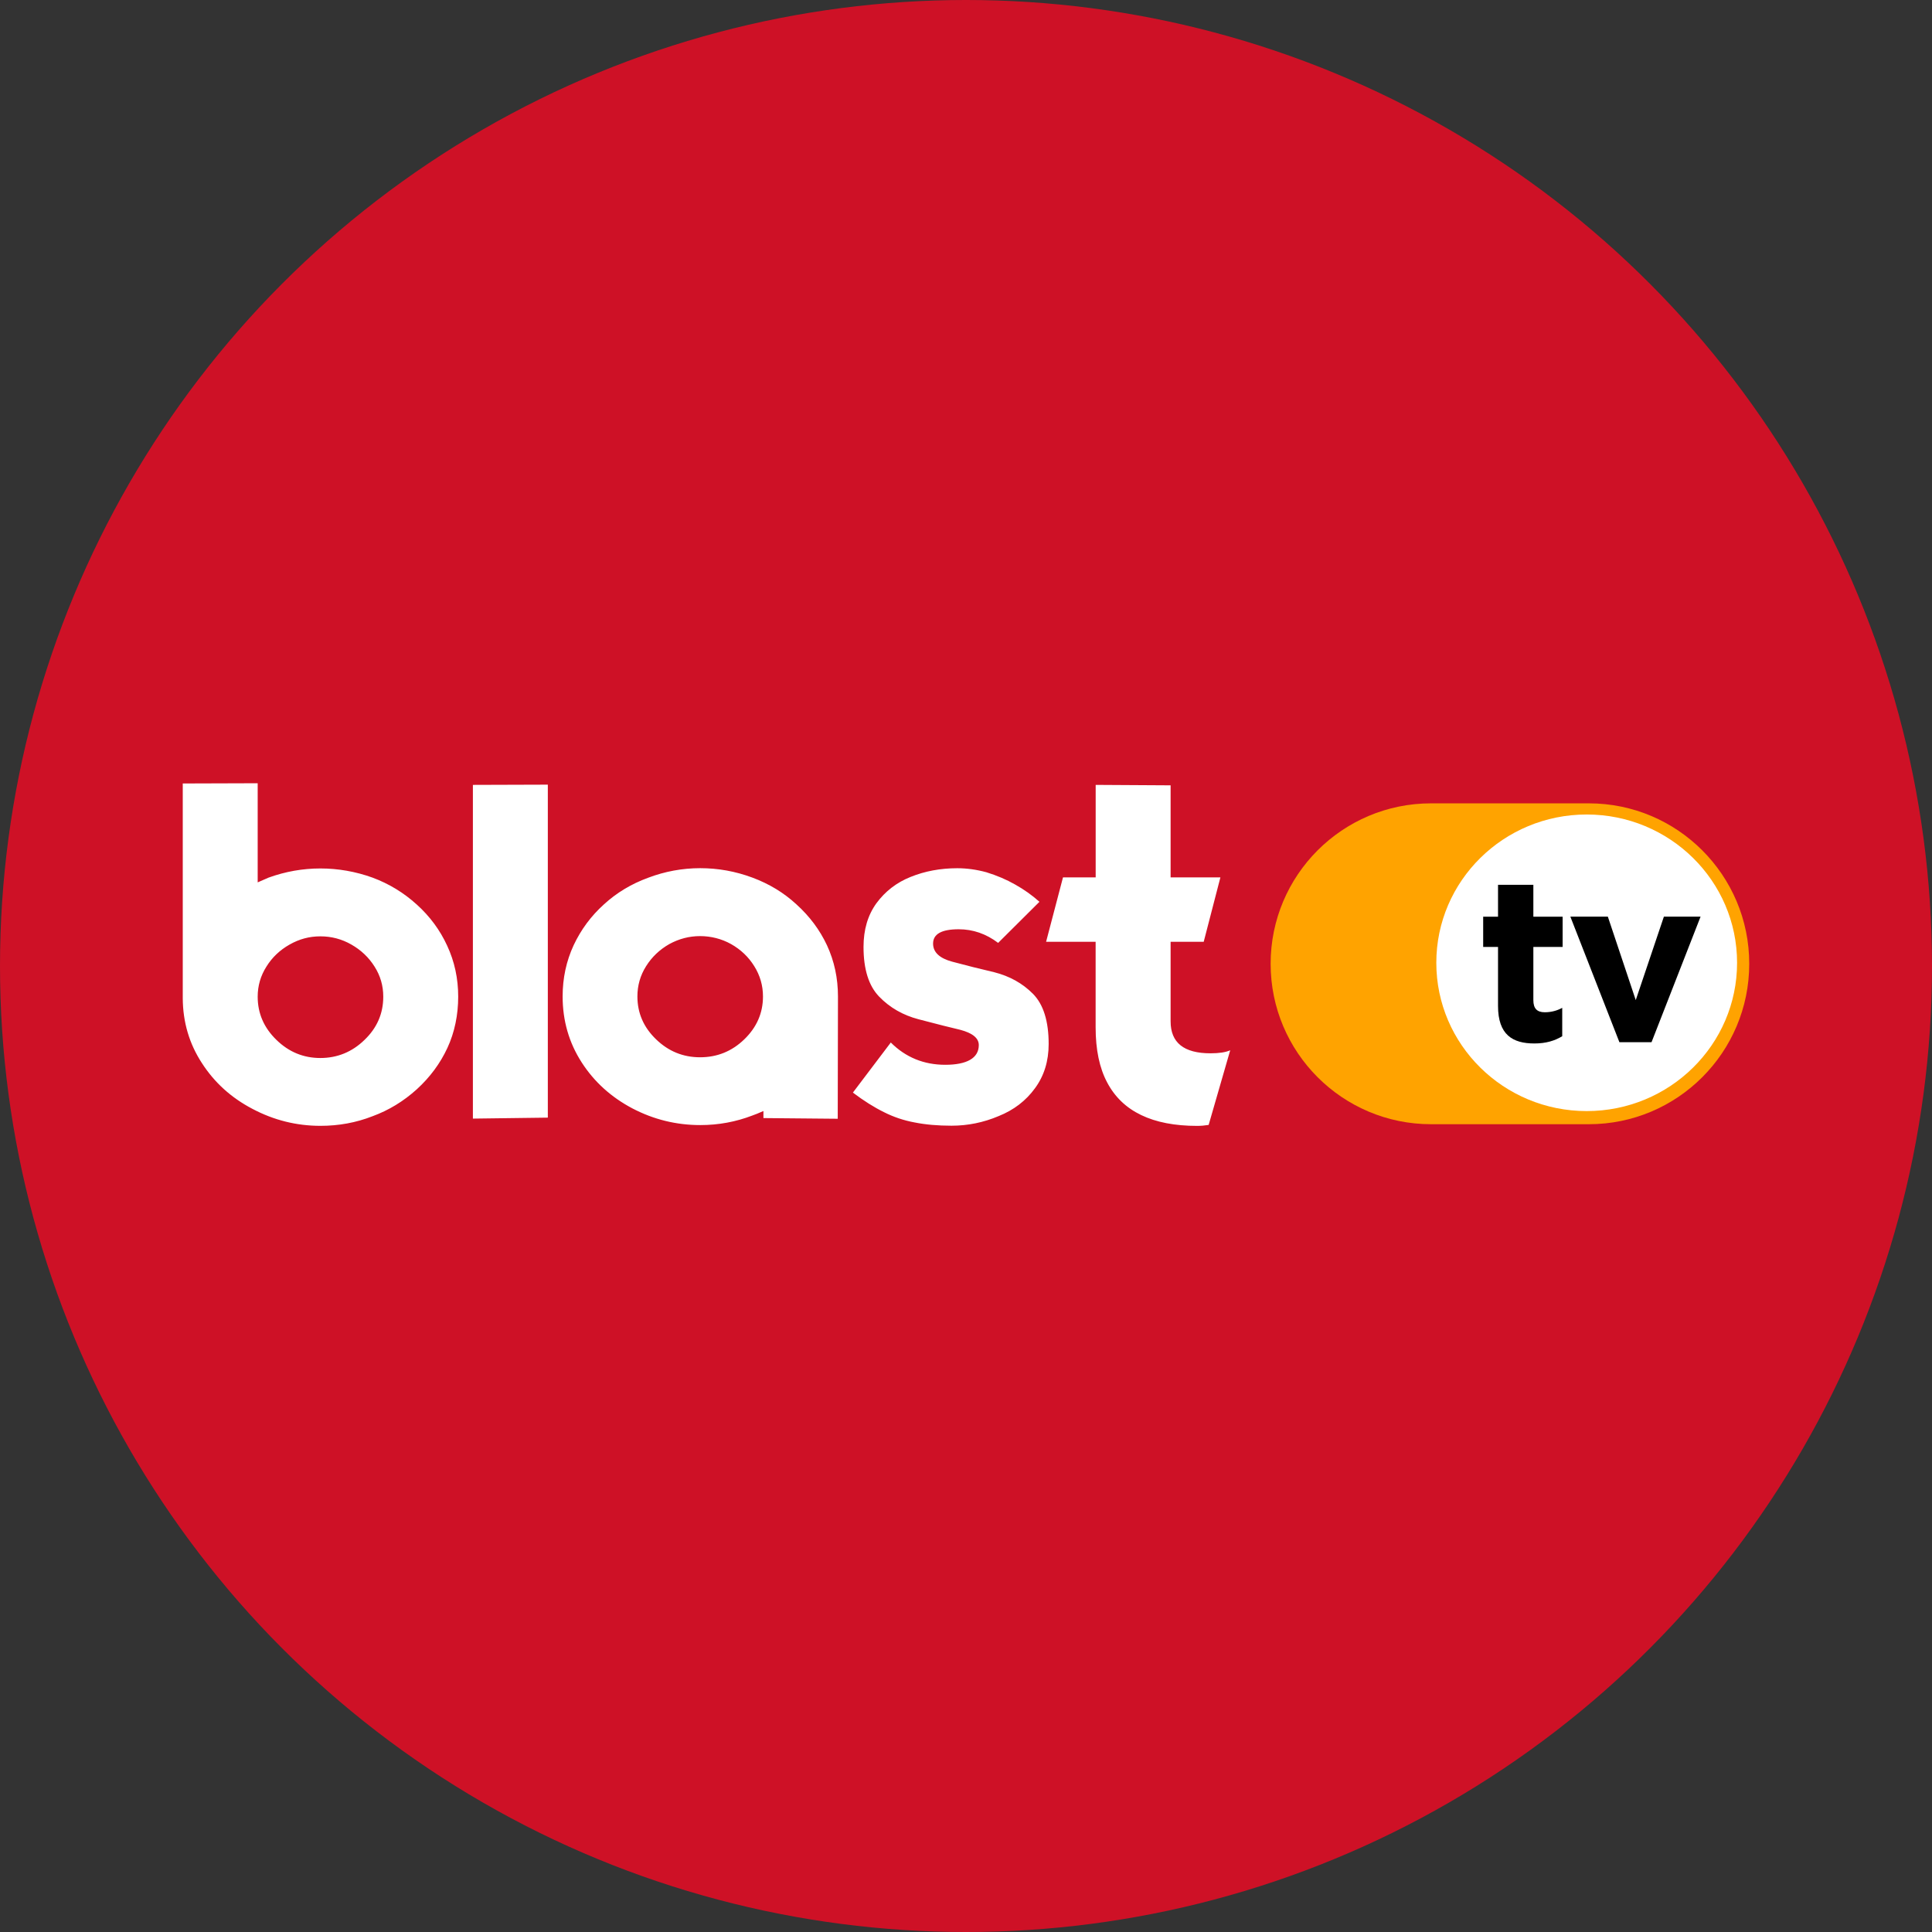 <svg width="74" height="74" viewBox="0 0 74 74" fill="none" xmlns="http://www.w3.org/2000/svg">
<rect x="0" y="0" width="74" height="74" fill="#333333" stroke="none"/>
<g id="Group 1000006801">
<circle id="Ellipse 6" cx="37" cy="37" r="37" fill="#CE1126"/>
<g id="layer1">
<path id="rect1" d="M54.813 30.77H60.855C64.249 30.77 67 33.521 67 36.915C67 40.309 64.249 43.06 60.855 43.06H54.813C51.419 43.06 48.668 40.309 48.668 36.915C48.668 33.521 51.419 30.77 54.813 30.77Z" fill="#FFA300"/>
<path id="path1" d="M60.774 42.557C63.955 42.557 66.534 40.014 66.534 36.877C66.534 33.74 63.955 31.197 60.774 31.197C57.593 31.197 55.014 33.74 55.014 36.877C55.014 40.014 57.593 42.557 60.774 42.557Z" fill="white"/>
<path id="text1" d="M59.837 39.69V38.603C59.64 38.709 59.419 38.772 59.168 38.772C58.865 38.772 58.731 38.62 58.731 38.309V36.27H59.852V35.111H58.731V33.891H57.378V35.111H56.809V36.27H57.378V38.532C57.378 39.635 57.938 39.967 58.767 39.967C59.222 39.967 59.551 39.861 59.837 39.69ZM65.138 35.109H63.731L62.653 38.306L61.584 35.109H60.148L62.027 39.919H63.257L65.136 35.109H65.138Z" fill="black"/>
<path id="text2" d="M9.87 38.176C9.87 38.816 10.111 39.368 10.589 39.831C11.063 40.293 11.623 40.524 12.271 40.524C12.918 40.524 13.487 40.293 13.961 39.831C14.442 39.37 14.68 38.819 14.68 38.176C14.68 37.756 14.569 37.373 14.347 37.024C14.126 36.671 13.827 36.388 13.457 36.178C13.091 35.968 12.695 35.864 12.271 35.864C11.847 35.864 11.463 35.968 11.093 36.178C10.721 36.388 10.424 36.669 10.204 37.024C9.983 37.373 9.87 37.756 9.87 38.176ZM7 30.009L9.87 30V33.797L10.078 33.706L10.286 33.615C10.933 33.381 11.595 33.264 12.273 33.264C12.95 33.264 13.621 33.381 14.269 33.615C14.899 33.849 15.466 34.193 15.968 34.65C16.466 35.1 16.853 35.624 17.128 36.223C17.41 36.829 17.55 37.479 17.55 38.176C17.55 38.873 17.412 39.544 17.137 40.137C16.862 40.73 16.472 41.258 15.968 41.719C15.459 42.18 14.892 42.526 14.269 42.754C13.639 43.001 12.974 43.122 12.273 43.122C11.355 43.122 10.489 42.905 9.673 42.474C8.857 42.048 8.21 41.462 7.729 40.712C7.249 39.974 7.006 39.15 7 38.238V30.009ZM18.113 30.063L20.983 30.054V42.808L18.113 42.845V30.063ZM24.747 37.007C24.968 36.654 25.267 36.37 25.637 36.16C26.009 35.957 26.401 35.855 26.815 35.855C27.228 35.855 27.637 35.957 28.001 36.16C28.373 36.37 28.67 36.652 28.89 37.007C29.111 37.36 29.224 37.747 29.224 38.167C29.224 38.803 28.983 39.351 28.505 39.812C28.031 40.269 27.468 40.496 26.815 40.496C26.167 40.496 25.607 40.269 25.133 39.812C24.652 39.351 24.414 38.801 24.414 38.167C24.414 37.747 24.524 37.36 24.747 37.007ZM29.237 42.825L32.087 42.851L32.096 38.165C32.096 37.464 31.955 36.81 31.674 36.204C31.399 35.617 31.009 35.095 30.505 34.639C30.025 34.195 29.462 33.853 28.815 33.613C28.167 33.372 27.501 33.253 26.819 33.253C26.137 33.253 25.464 33.377 24.823 33.621C24.182 33.855 23.617 34.195 23.133 34.639C22.641 35.082 22.254 35.604 21.972 36.204C21.691 36.81 21.55 37.464 21.55 38.165C21.55 39.093 21.793 39.938 22.28 40.693C22.76 41.438 23.407 42.024 24.224 42.455C25.04 42.881 25.905 43.093 26.823 43.093C27.518 43.093 28.185 42.97 28.819 42.726C28.91 42.695 29.051 42.639 29.241 42.555V42.825H29.237ZM34.118 39.929C34.687 40.498 35.384 40.784 36.205 40.784C37.025 40.784 37.49 40.533 37.49 40.029C37.49 39.764 37.254 39.57 36.78 39.444C36.445 39.366 35.91 39.232 35.178 39.039C34.585 38.883 34.083 38.596 33.676 38.176C33.274 37.762 33.075 37.126 33.075 36.269C33.075 35.608 33.239 35.052 33.57 34.595C33.906 34.139 34.341 33.803 34.876 33.589C35.421 33.368 36.018 33.255 36.666 33.255C37.031 33.255 37.404 33.307 37.78 33.409C38.187 33.535 38.553 33.691 38.878 33.877C39.231 34.074 39.542 34.297 39.813 34.541L38.231 36.115C37.77 35.766 37.265 35.593 36.72 35.593C36.066 35.593 35.739 35.775 35.739 36.141C35.739 36.47 35.982 36.702 36.469 36.834C37.003 36.976 37.538 37.113 38.079 37.238C38.672 37.388 39.168 37.665 39.564 38.065C39.967 38.472 40.166 39.115 40.166 39.989C40.166 40.643 39.992 41.206 39.644 41.68C39.295 42.161 38.832 42.516 38.25 42.749C37.668 42.996 37.066 43.117 36.443 43.117C35.921 43.117 35.451 43.076 35.031 42.992C34.611 42.914 34.22 42.782 33.854 42.596C33.475 42.41 33.081 42.161 32.668 41.849L34.124 39.925L34.118 39.929ZM41.967 36.072H40.068L40.715 33.606H41.967V30.063L44.837 30.08V33.606H46.744L46.105 36.072H44.837V39.121C44.837 39.938 45.346 40.344 46.365 40.344C46.694 40.344 46.947 40.306 47.12 40.228L46.294 43.087C46.144 43.111 45.997 43.124 45.852 43.124C44.995 43.124 44.281 42.985 43.711 42.71C43.136 42.435 42.7 42.018 42.406 41.459C42.112 40.907 41.965 40.204 41.965 39.347V36.074L41.967 36.072Z" fill="white"/>
</g>
</g>
</svg>
